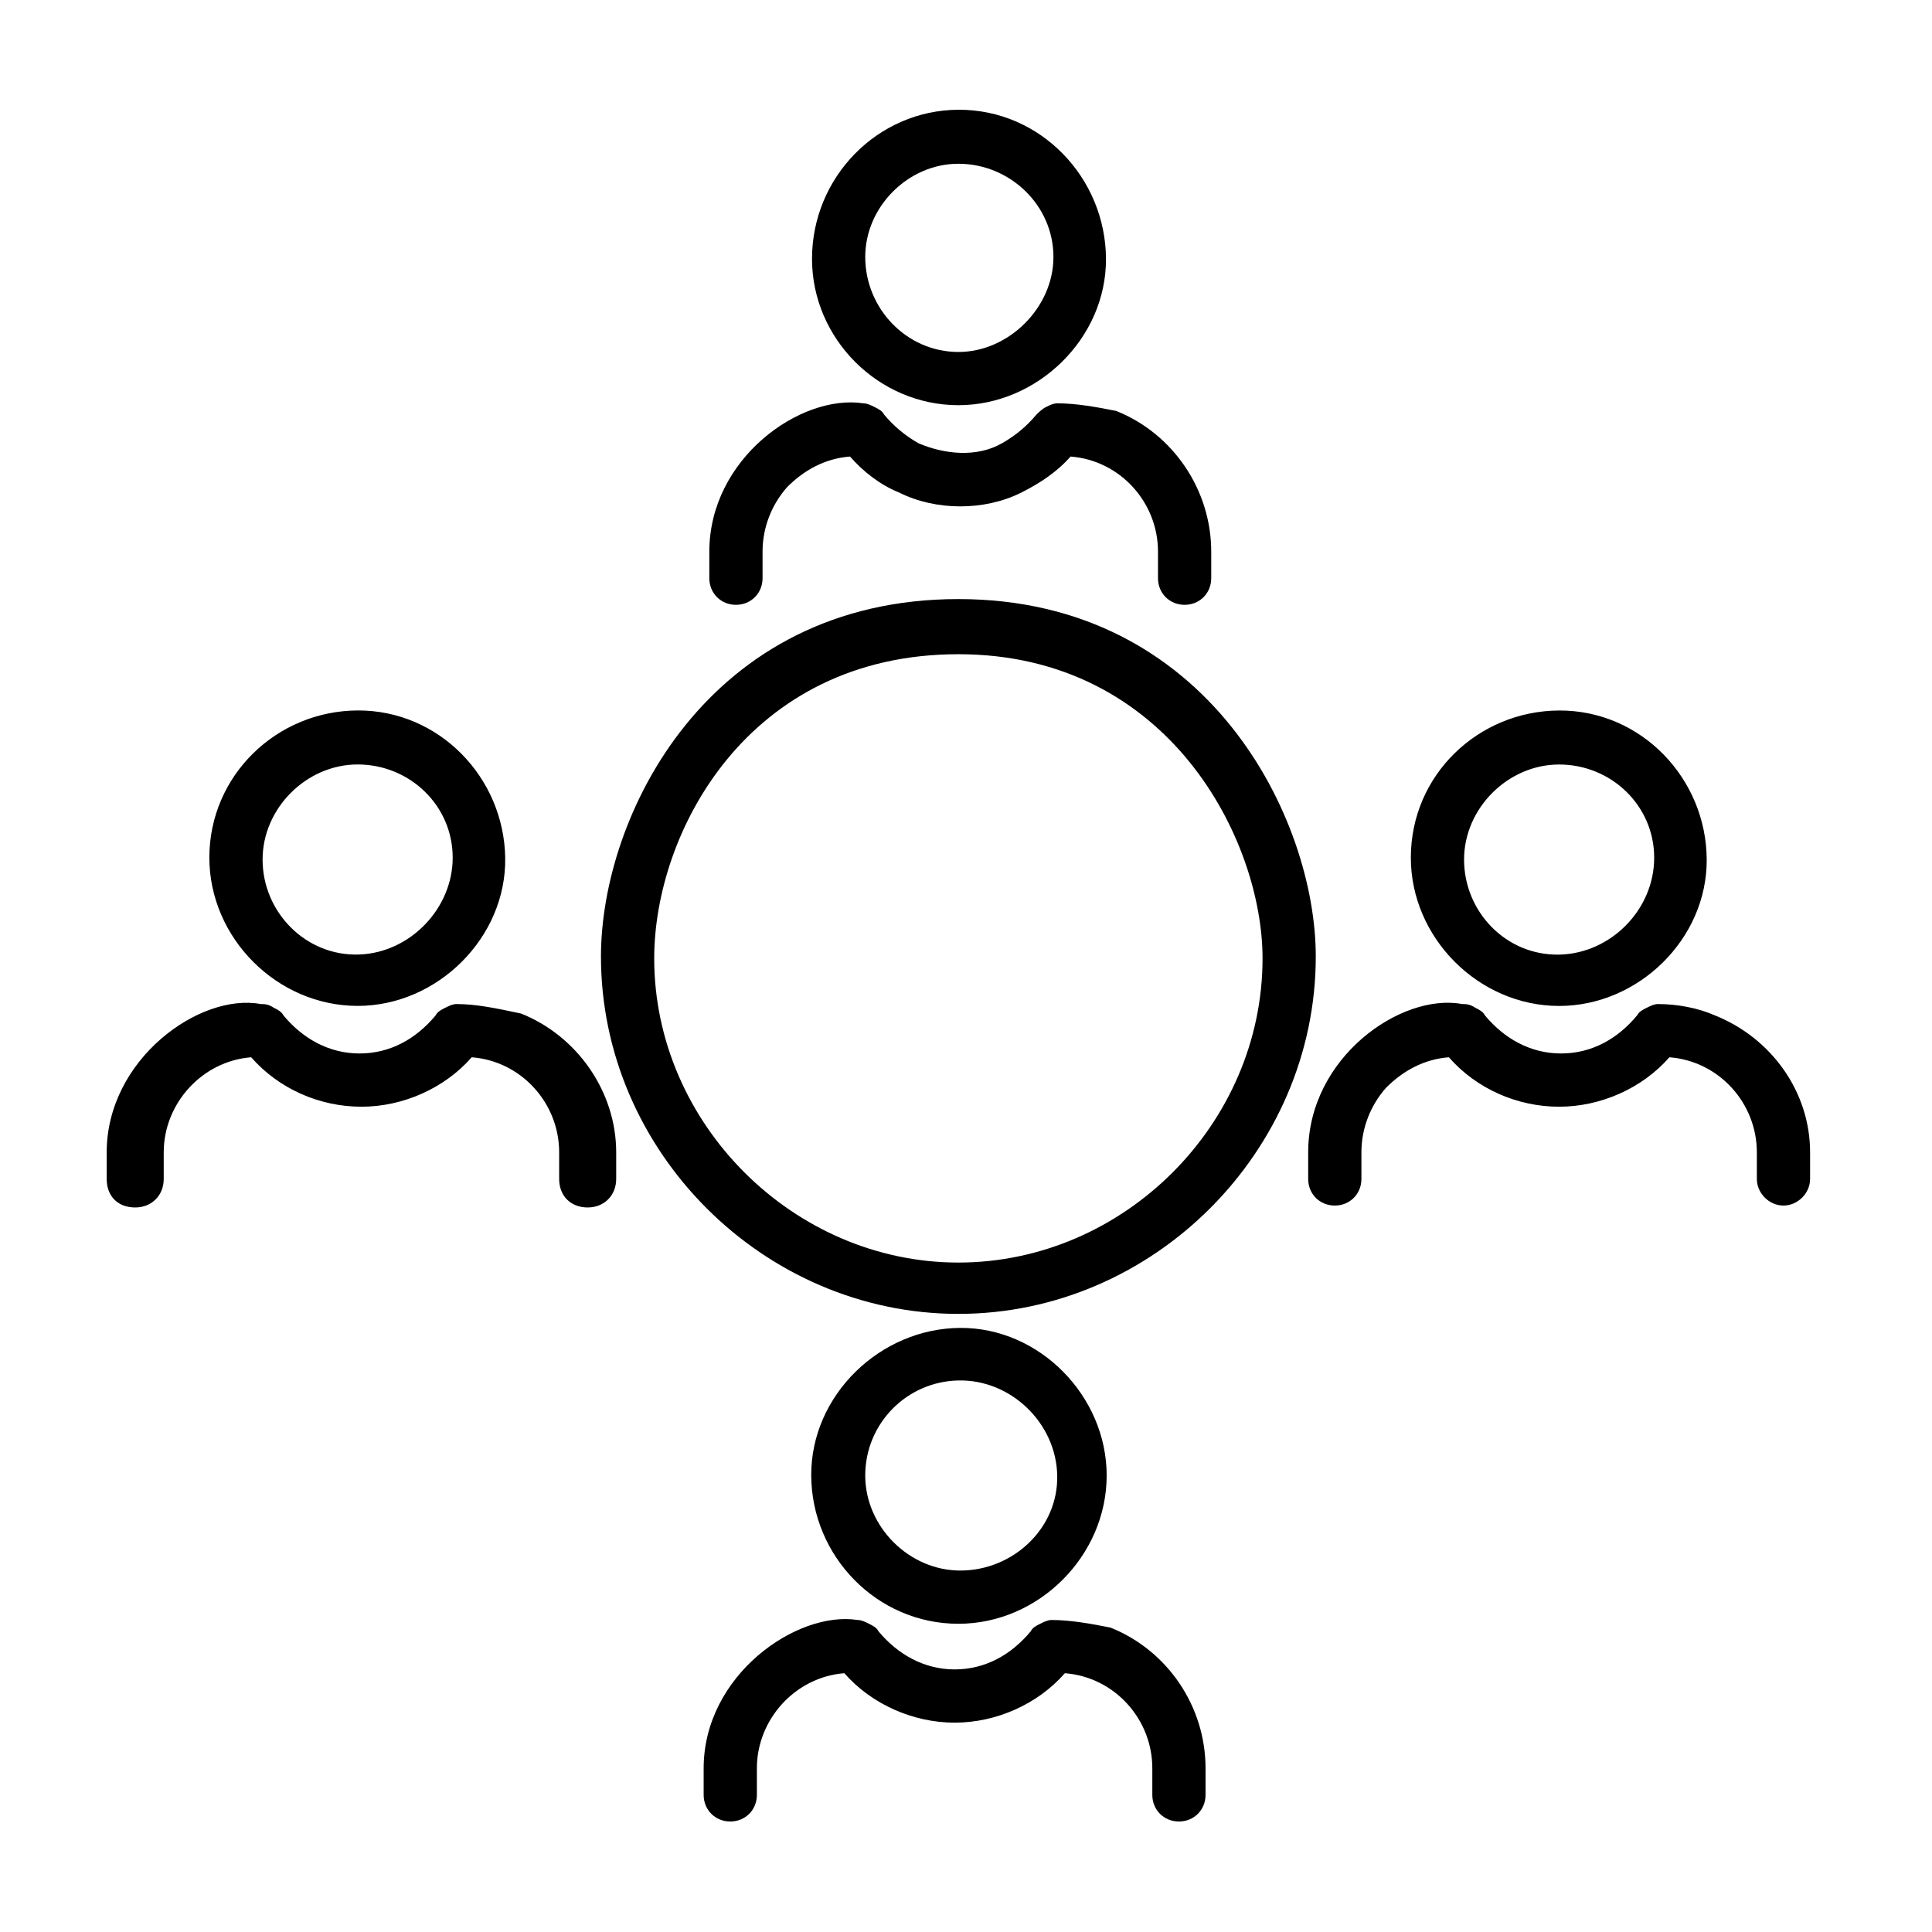 <?xml version="1.0" encoding="UTF-8"?>
<!-- Uploaded to: SVG Repo, www.svgrepo.com, Generator: SVG Repo Mixer Tools -->
<svg fill="#000000" width="800px" height="800px" version="1.1" viewBox="144 144 512 512" xmlns="http://www.w3.org/2000/svg">
 <path d="m397.98 302.76c-66.504 0-94.719 57.438-94.719 94.719 0 51.633 43.082 94.715 94.719 94.715 51.633 0 94.715-43.082 94.715-94.715 0-36.273-28.215-94.719-94.715-94.719zm0 175.83c-43.754 0-80.609-36.859-80.609-80.609 0-33.254 24.684-80.609 80.609-80.609 55.922 0 80.609 49.371 80.609 80.609 0 43.875-36.75 80.609-80.609 80.609zm-159.2-68.016c21.199 0 39.469-18.184 39.105-39.297-0.367-21.312-17.555-39.098-39.105-39-21.457 0.098-39.301 17.234-39.301 39 0 21.316 17.984 39.297 39.301 39.297zm0-63.984c13.758 0 25.18 10.828 25.188 24.688 0.012 13.41-11.207 25.137-24.684 25.676-14.156 0.562-25.695-11.16-25.695-25.172 0-13.574 11.613-25.191 25.191-25.191zm198.5 188.43c0-21.008-17.758-39.219-38.793-39.113-21.23 0.102-39.602 17.832-39.504 39.113 0.098 21.367 17.363 39.297 39 39.297 21.262 0 39.297-17.996 39.297-39.297zm-63.984 0c0-13.746 10.969-24.895 24.688-25.184 13.902-0.297 25.918 11.289 26.191 25.184 0.277 14.117-11.816 25.191-25.688 25.191-13.578 0-25.191-11.617-25.191-25.191zm24.688-283.64c21.008 0 39.215-17.758 39.113-38.793-0.105-21.5-17.371-39.602-39.113-39.504-21.434 0.098-38.793 17.879-38.793 39.504 0 21.18 17.594 38.793 38.793 38.793zm0-63.984c13.617 0 25.18 10.953 25.188 24.688 0.012 13.406-11.859 25.199-25.188 25.191-13.77-0.012-24.688-11.562-24.688-25.191 0-13.25 11.336-24.688 24.688-24.688zm159.2 223.19c21.008 0 39.219-17.758 39.113-38.793-0.105-21.496-17.367-39.602-39.113-39.504-21.391 0.098-39.297 17.047-39.297 39 0 21.266 17.996 39.297 39.297 39.297zm0-63.984c13.758 0 25.18 10.828 25.191 24.688 0.008 13.77-11.512 25.422-25.191 25.691-14.102 0.273-25.191-11.391-25.191-25.188 0-13.574 11.613-25.191 25.191-25.191zm26.199 63.48c-1.008 0-2.016 0.504-3.023 1.008-1.008 0.504-2.016 1.008-2.519 2.016-5.168 6.199-12.004 10.074-20.152 10.074-8.098 0-15.043-3.941-20.152-10.074-0.504-1.008-1.512-1.512-2.519-2.016-1.512-1.008-2.519-1.008-3.527-1.008-16.121-3.023-40.809 14.105-40.809 39.297v7.055c0 3.984 3.07 7.051 7.055 7.051 3.981 0 7.051-3.066 7.051-7.051v-7.055c0-6.547 2.519-12.594 6.551-17.129 4.535-4.535 10.078-7.559 16.625-8.062 7.32 8.363 18.145 13.102 29.223 13.102 10.926 0 21.977-4.82 29.219-13.102 13.156 1.012 23.176 12.152 23.176 25.191v7.055c0 3.758 3.242 7.051 7.055 7.051 3.762 0 7.055-3.238 7.055-7.051v-7.055c0-16.09-10.309-30.32-25.191-36.273-4.535-2.016-10.078-3.023-15.113-3.023zm-160.71 163.23c-1.008 0-2.016 0.504-3.023 1.008-1.008 0.504-2.016 1.008-2.519 2.016-5.168 6.199-12.004 10.074-20.152 10.074-8.047 0-15.078-3.984-20.152-10.074-0.504-1.008-1.512-1.512-2.519-2.016-1.008-0.504-2.016-1.008-3.023-1.008-16.121-2.519-40.809 14.609-40.809 39.297v7.055c0 3.984 3.07 7.051 7.055 7.051 3.981 0 7.051-3.066 7.051-7.051v-7.055c0-12.961 10.184-24.191 23.176-25.191 7.203 8.234 18.27 13.102 29.223 13.102 10.926 0 21.977-4.82 29.219-13.102 13.152 1.012 23.176 12.152 23.176 25.191v7.055c0 3.984 3.07 7.051 7.055 7.051s7.051-3.066 7.051-7.051v-7.055c0-16.336-10.004-31.207-25.188-37.281-5.039-1.008-10.582-2.016-15.617-2.016zm-157.7-163.23c-1.008 0-2.016 0.504-3.023 1.008-1.008 0.504-2.012 1.008-2.516 2.016-5.168 6.199-12.004 10.074-20.152 10.074-8.098 0-15.043-3.941-20.152-10.074-0.504-1.008-1.512-1.512-2.519-2.016-1.512-1.008-2.519-1.008-3.527-1.008-16.121-3.023-40.809 14.609-40.809 39.297v7.055c0 4.57 2.949 7.555 7.555 7.555 4.375 0 7.559-3.188 7.559-7.555v-7.055c0-12.961 10.184-24.191 23.176-25.191 7.316 8.363 18.141 13.102 29.219 13.102 10.93 0 21.98-4.82 29.223-13.102 13.152 1.012 23.176 12.152 23.176 25.191v7.055c0 4.527 3.09 7.555 7.559 7.555 4.371 0 7.555-3.188 7.555-7.555v-7.055c0-16.047-10.293-30.82-25.191-36.777-7.051-1.512-12.09-2.519-17.129-2.519zm159.2-159.2c-1.008 0-2.012 0.504-3.019 1.008-1.008 0.504-2.016 1.512-2.519 2.016-2.519 3.023-5.543 5.543-9.07 7.555-6.731 3.848-15.312 2.941-22.168 0-3.527-2.012-6.547-4.531-9.066-7.555-0.504-1.008-1.512-1.512-2.519-2.016-1.008-0.504-2.016-1.008-3.023-1.008-16.625-2.519-40.809 14.609-40.809 39.297v7.055c0 3.981 3.07 7.051 7.055 7.051 3.981 0 7.051-3.07 7.051-7.051v-7.055c0-6.551 2.519-12.594 6.551-17.129 4.535-4.535 10.074-7.559 16.625-8.062 3.527 4.031 8.062 7.559 13.098 9.574 9.695 4.844 22.555 4.844 32.246 0 5.039-2.519 9.57-5.543 13.098-9.574 13.152 1.012 23.176 12.152 23.176 25.191v7.055c0 3.981 3.07 7.051 7.055 7.051 3.981 0 7.051-3.07 7.051-7.051v-7.055c0-16.27-10.016-31.215-25.188-37.281-5.039-1.008-10.582-2.016-15.621-2.016z"/>
</svg>